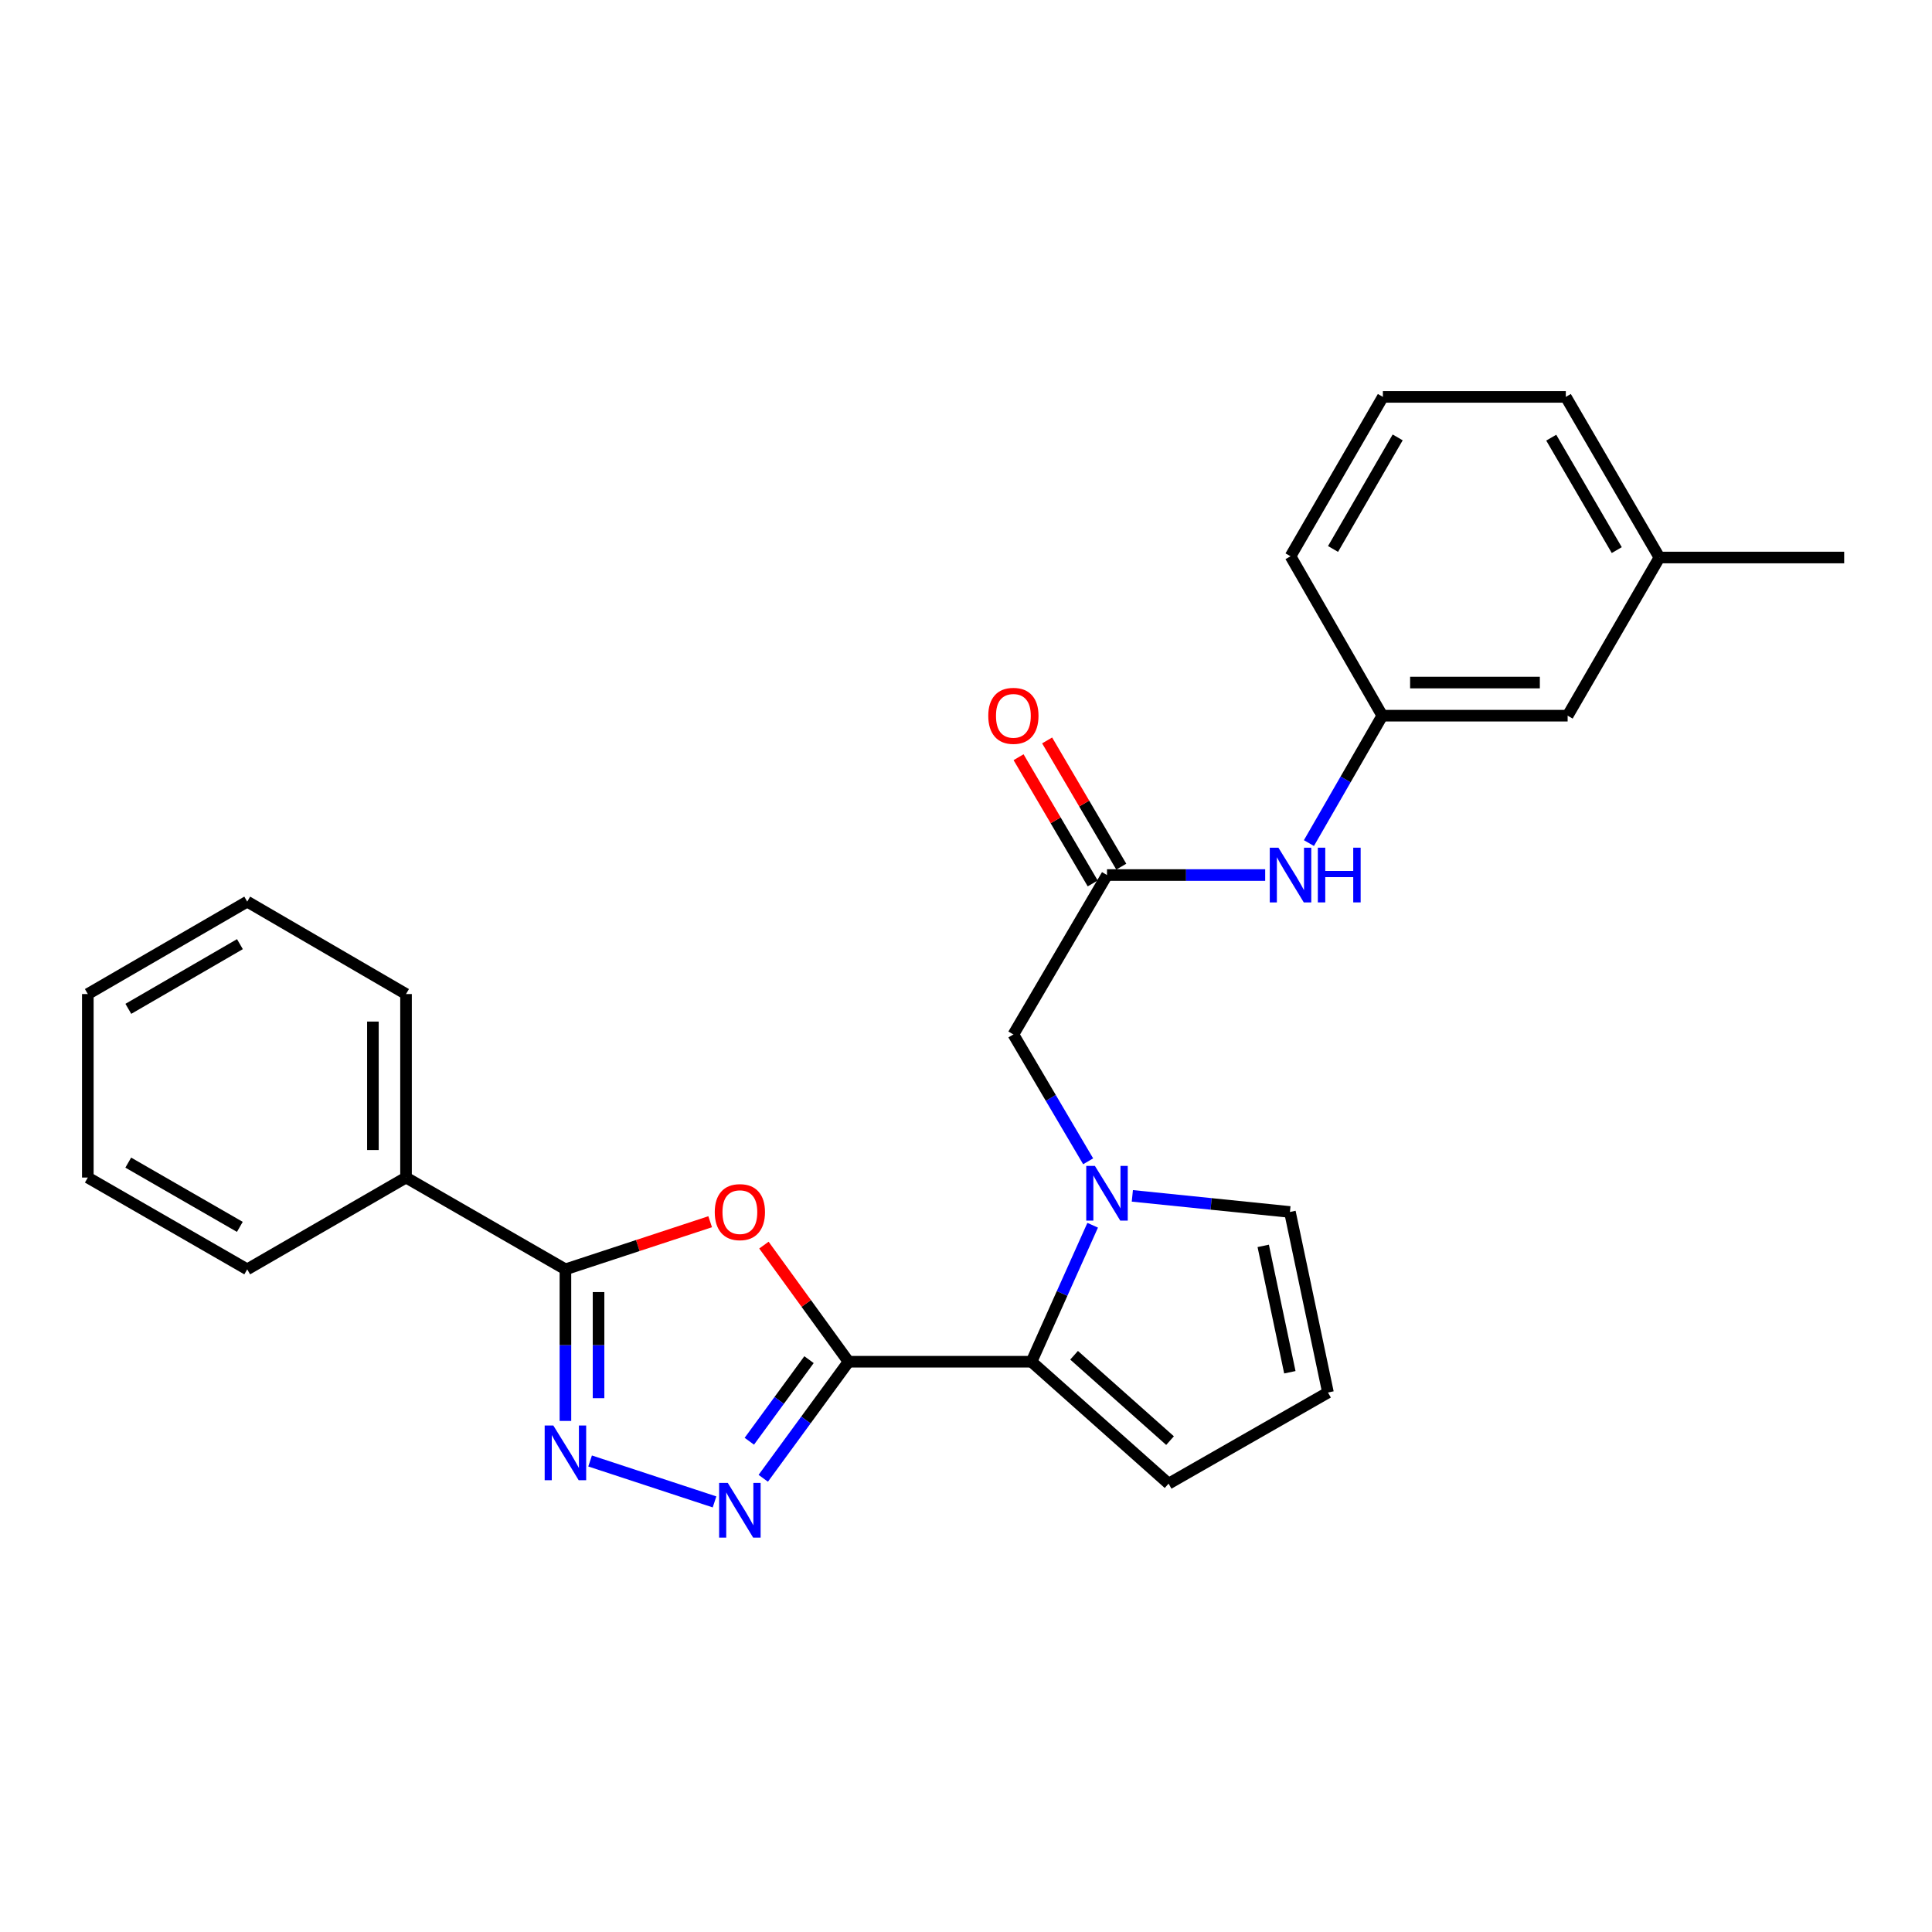 <?xml version='1.0' encoding='iso-8859-1'?>
<svg version='1.1' baseProfile='full'
              xmlns='http://www.w3.org/2000/svg'
                      xmlns:rdkit='http://www.rdkit.org/xml'
                      xmlns:xlink='http://www.w3.org/1999/xlink'
                  xml:space='preserve'
width='1000px' height='1000px' viewBox='0 0 1000 1000'>
<!-- END OF HEADER -->
<rect style='opacity:1.0;fill:#FFFFFF;stroke:none' width='1000' height='1000' x='0' y='0'> </rect>
<path class='bond-0' d='M 439.203,704.825 L 417.304,674.646' style='fill:none;fill-rule:evenodd;stroke:#000000;stroke-width:6px;stroke-linecap:butt;stroke-linejoin:miter;stroke-opacity:1' />
<path class='bond-0' d='M 417.304,674.646 L 395.406,644.466' style='fill:none;fill-rule:evenodd;stroke:#FF0000;stroke-width:6px;stroke-linecap:butt;stroke-linejoin:miter;stroke-opacity:1' />
<path class='bond-1' d='M 439.203,704.825 L 417.132,734.992' style='fill:none;fill-rule:evenodd;stroke:#000000;stroke-width:6px;stroke-linecap:butt;stroke-linejoin:miter;stroke-opacity:1' />
<path class='bond-1' d='M 417.132,734.992 L 395.061,765.159' style='fill:none;fill-rule:evenodd;stroke:#0000FF;stroke-width:6px;stroke-linecap:butt;stroke-linejoin:miter;stroke-opacity:1' />
<path class='bond-1' d='M 418.745,703.752 L 403.295,724.869' style='fill:none;fill-rule:evenodd;stroke:#000000;stroke-width:6px;stroke-linecap:butt;stroke-linejoin:miter;stroke-opacity:1' />
<path class='bond-1' d='M 403.295,724.869 L 387.845,745.985' style='fill:none;fill-rule:evenodd;stroke:#0000FF;stroke-width:6px;stroke-linecap:butt;stroke-linejoin:miter;stroke-opacity:1' />
<path class='bond-4' d='M 439.203,704.825 L 533.909,704.825' style='fill:none;fill-rule:evenodd;stroke:#000000;stroke-width:6px;stroke-linecap:butt;stroke-linejoin:miter;stroke-opacity:1' />
<path class='bond-5' d='M 367.582,632.369 L 330.122,644.69' style='fill:none;fill-rule:evenodd;stroke:#FF0000;stroke-width:6px;stroke-linecap:butt;stroke-linejoin:miter;stroke-opacity:1' />
<path class='bond-5' d='M 330.122,644.69 L 292.663,657.01' style='fill:none;fill-rule:evenodd;stroke:#000000;stroke-width:6px;stroke-linecap:butt;stroke-linejoin:miter;stroke-opacity:1' />
<path class='bond-2' d='M 369.842,777.386 L 305.434,756.202' style='fill:none;fill-rule:evenodd;stroke:#0000FF;stroke-width:6px;stroke-linecap:butt;stroke-linejoin:miter;stroke-opacity:1' />
<path class='bond-26' d='M 292.663,735.467 L 292.663,696.239' style='fill:none;fill-rule:evenodd;stroke:#0000FF;stroke-width:6px;stroke-linecap:butt;stroke-linejoin:miter;stroke-opacity:1' />
<path class='bond-26' d='M 292.663,696.239 L 292.663,657.01' style='fill:none;fill-rule:evenodd;stroke:#000000;stroke-width:6px;stroke-linecap:butt;stroke-linejoin:miter;stroke-opacity:1' />
<path class='bond-26' d='M 309.808,723.698 L 309.808,696.239' style='fill:none;fill-rule:evenodd;stroke:#0000FF;stroke-width:6px;stroke-linecap:butt;stroke-linejoin:miter;stroke-opacity:1' />
<path class='bond-26' d='M 309.808,696.239 L 309.808,668.779' style='fill:none;fill-rule:evenodd;stroke:#000000;stroke-width:6px;stroke-linecap:butt;stroke-linejoin:miter;stroke-opacity:1' />
<path class='bond-3' d='M 565.564,634.183 L 549.736,669.504' style='fill:none;fill-rule:evenodd;stroke:#0000FF;stroke-width:6px;stroke-linecap:butt;stroke-linejoin:miter;stroke-opacity:1' />
<path class='bond-3' d='M 549.736,669.504 L 533.909,704.825' style='fill:none;fill-rule:evenodd;stroke:#000000;stroke-width:6px;stroke-linecap:butt;stroke-linejoin:miter;stroke-opacity:1' />
<path class='bond-7' d='M 563.227,601.089 L 543.877,568.262' style='fill:none;fill-rule:evenodd;stroke:#0000FF;stroke-width:6px;stroke-linecap:butt;stroke-linejoin:miter;stroke-opacity:1' />
<path class='bond-7' d='M 543.877,568.262 L 524.527,535.435' style='fill:none;fill-rule:evenodd;stroke:#000000;stroke-width:6px;stroke-linecap:butt;stroke-linejoin:miter;stroke-opacity:1' />
<path class='bond-8' d='M 586.099,618.975 L 626.883,623.144' style='fill:none;fill-rule:evenodd;stroke:#0000FF;stroke-width:6px;stroke-linecap:butt;stroke-linejoin:miter;stroke-opacity:1' />
<path class='bond-8' d='M 626.883,623.144 L 667.666,627.312' style='fill:none;fill-rule:evenodd;stroke:#000000;stroke-width:6px;stroke-linecap:butt;stroke-linejoin:miter;stroke-opacity:1' />
<path class='bond-10' d='M 533.909,704.825 L 604.859,767.937' style='fill:none;fill-rule:evenodd;stroke:#000000;stroke-width:6px;stroke-linecap:butt;stroke-linejoin:miter;stroke-opacity:1' />
<path class='bond-10' d='M 555.946,701.482 L 605.611,745.66' style='fill:none;fill-rule:evenodd;stroke:#000000;stroke-width:6px;stroke-linecap:butt;stroke-linejoin:miter;stroke-opacity:1' />
<path class='bond-12' d='M 292.663,657.01 L 210.158,609.5' style='fill:none;fill-rule:evenodd;stroke:#000000;stroke-width:6px;stroke-linecap:butt;stroke-linejoin:miter;stroke-opacity:1' />
<path class='bond-6' d='M 572.979,452.921 L 524.527,535.435' style='fill:none;fill-rule:evenodd;stroke:#000000;stroke-width:6px;stroke-linecap:butt;stroke-linejoin:miter;stroke-opacity:1' />
<path class='bond-9' d='M 572.979,452.921 L 613.918,452.921' style='fill:none;fill-rule:evenodd;stroke:#000000;stroke-width:6px;stroke-linecap:butt;stroke-linejoin:miter;stroke-opacity:1' />
<path class='bond-9' d='M 613.918,452.921 L 654.856,452.921' style='fill:none;fill-rule:evenodd;stroke:#0000FF;stroke-width:6px;stroke-linecap:butt;stroke-linejoin:miter;stroke-opacity:1' />
<path class='bond-13' d='M 580.371,448.579 L 561.182,415.912' style='fill:none;fill-rule:evenodd;stroke:#000000;stroke-width:6px;stroke-linecap:butt;stroke-linejoin:miter;stroke-opacity:1' />
<path class='bond-13' d='M 561.182,415.912 L 541.993,383.245' style='fill:none;fill-rule:evenodd;stroke:#FF0000;stroke-width:6px;stroke-linecap:butt;stroke-linejoin:miter;stroke-opacity:1' />
<path class='bond-13' d='M 565.588,457.263 L 546.399,424.596' style='fill:none;fill-rule:evenodd;stroke:#000000;stroke-width:6px;stroke-linecap:butt;stroke-linejoin:miter;stroke-opacity:1' />
<path class='bond-13' d='M 546.399,424.596 L 527.21,391.929' style='fill:none;fill-rule:evenodd;stroke:#FF0000;stroke-width:6px;stroke-linecap:butt;stroke-linejoin:miter;stroke-opacity:1' />
<path class='bond-27' d='M 667.666,627.312 L 687.354,720.76' style='fill:none;fill-rule:evenodd;stroke:#000000;stroke-width:6px;stroke-linecap:butt;stroke-linejoin:miter;stroke-opacity:1' />
<path class='bond-27' d='M 653.843,644.864 L 667.624,710.277' style='fill:none;fill-rule:evenodd;stroke:#000000;stroke-width:6px;stroke-linecap:butt;stroke-linejoin:miter;stroke-opacity:1' />
<path class='bond-14' d='M 677.498,436.381 L 696.489,403.409' style='fill:none;fill-rule:evenodd;stroke:#0000FF;stroke-width:6px;stroke-linecap:butt;stroke-linejoin:miter;stroke-opacity:1' />
<path class='bond-14' d='M 696.489,403.409 L 715.481,370.436' style='fill:none;fill-rule:evenodd;stroke:#000000;stroke-width:6px;stroke-linecap:butt;stroke-linejoin:miter;stroke-opacity:1' />
<path class='bond-11' d='M 604.859,767.937 L 687.354,720.76' style='fill:none;fill-rule:evenodd;stroke:#000000;stroke-width:6px;stroke-linecap:butt;stroke-linejoin:miter;stroke-opacity:1' />
<path class='bond-19' d='M 210.158,609.5 L 210.158,514.518' style='fill:none;fill-rule:evenodd;stroke:#000000;stroke-width:6px;stroke-linecap:butt;stroke-linejoin:miter;stroke-opacity:1' />
<path class='bond-19' d='M 193.014,595.253 L 193.014,528.766' style='fill:none;fill-rule:evenodd;stroke:#000000;stroke-width:6px;stroke-linecap:butt;stroke-linejoin:miter;stroke-opacity:1' />
<path class='bond-20' d='M 210.158,609.5 L 127.959,657.01' style='fill:none;fill-rule:evenodd;stroke:#000000;stroke-width:6px;stroke-linecap:butt;stroke-linejoin:miter;stroke-opacity:1' />
<path class='bond-15' d='M 715.481,370.436 L 811.406,370.436' style='fill:none;fill-rule:evenodd;stroke:#000000;stroke-width:6px;stroke-linecap:butt;stroke-linejoin:miter;stroke-opacity:1' />
<path class='bond-15' d='M 729.87,353.291 L 797.017,353.291' style='fill:none;fill-rule:evenodd;stroke:#000000;stroke-width:6px;stroke-linecap:butt;stroke-linejoin:miter;stroke-opacity:1' />
<path class='bond-18' d='M 715.481,370.436 L 667.971,287.922' style='fill:none;fill-rule:evenodd;stroke:#000000;stroke-width:6px;stroke-linecap:butt;stroke-linejoin:miter;stroke-opacity:1' />
<path class='bond-16' d='M 811.406,370.436 L 858.916,288.57' style='fill:none;fill-rule:evenodd;stroke:#000000;stroke-width:6px;stroke-linecap:butt;stroke-linejoin:miter;stroke-opacity:1' />
<path class='bond-22' d='M 858.916,288.57 L 954.545,288.57' style='fill:none;fill-rule:evenodd;stroke:#000000;stroke-width:6px;stroke-linecap:butt;stroke-linejoin:miter;stroke-opacity:1' />
<path class='bond-29' d='M 858.916,288.57 L 810.463,205.427' style='fill:none;fill-rule:evenodd;stroke:#000000;stroke-width:6px;stroke-linecap:butt;stroke-linejoin:miter;stroke-opacity:1' />
<path class='bond-29' d='M 836.835,284.731 L 802.918,226.531' style='fill:none;fill-rule:evenodd;stroke:#000000;stroke-width:6px;stroke-linecap:butt;stroke-linejoin:miter;stroke-opacity:1' />
<path class='bond-17' d='M 715.776,205.427 L 667.971,287.922' style='fill:none;fill-rule:evenodd;stroke:#000000;stroke-width:6px;stroke-linecap:butt;stroke-linejoin:miter;stroke-opacity:1' />
<path class='bond-17' d='M 723.439,226.397 L 689.976,284.144' style='fill:none;fill-rule:evenodd;stroke:#000000;stroke-width:6px;stroke-linecap:butt;stroke-linejoin:miter;stroke-opacity:1' />
<path class='bond-21' d='M 715.776,205.427 L 810.463,205.427' style='fill:none;fill-rule:evenodd;stroke:#000000;stroke-width:6px;stroke-linecap:butt;stroke-linejoin:miter;stroke-opacity:1' />
<path class='bond-23' d='M 210.158,514.518 L 127.959,466.684' style='fill:none;fill-rule:evenodd;stroke:#000000;stroke-width:6px;stroke-linecap:butt;stroke-linejoin:miter;stroke-opacity:1' />
<path class='bond-24' d='M 127.959,657.01 L 45.455,609.5' style='fill:none;fill-rule:evenodd;stroke:#000000;stroke-width:6px;stroke-linecap:butt;stroke-linejoin:miter;stroke-opacity:1' />
<path class='bond-24' d='M 124.139,635.026 L 66.386,601.769' style='fill:none;fill-rule:evenodd;stroke:#000000;stroke-width:6px;stroke-linecap:butt;stroke-linejoin:miter;stroke-opacity:1' />
<path class='bond-28' d='M 127.959,466.684 L 45.455,514.518' style='fill:none;fill-rule:evenodd;stroke:#000000;stroke-width:6px;stroke-linecap:butt;stroke-linejoin:miter;stroke-opacity:1' />
<path class='bond-28' d='M 124.183,488.692 L 66.43,522.175' style='fill:none;fill-rule:evenodd;stroke:#000000;stroke-width:6px;stroke-linecap:butt;stroke-linejoin:miter;stroke-opacity:1' />
<path class='bond-25' d='M 45.455,609.5 L 45.455,514.518' style='fill:none;fill-rule:evenodd;stroke:#000000;stroke-width:6px;stroke-linecap:butt;stroke-linejoin:miter;stroke-opacity:1' />
<path  class='atom-1' d='M 369.958 627.392
Q 369.958 620.592, 373.318 616.792
Q 376.678 612.992, 382.958 612.992
Q 389.238 612.992, 392.598 616.792
Q 395.958 620.592, 395.958 627.392
Q 395.958 634.272, 392.558 638.192
Q 389.158 642.072, 382.958 642.072
Q 376.718 642.072, 373.318 638.192
Q 369.958 634.312, 369.958 627.392
M 382.958 638.872
Q 387.278 638.872, 389.598 635.992
Q 391.958 633.072, 391.958 627.392
Q 391.958 621.832, 389.598 619.032
Q 387.278 616.192, 382.958 616.192
Q 378.638 616.192, 376.278 618.992
Q 373.958 621.792, 373.958 627.392
Q 373.958 633.112, 376.278 635.992
Q 378.638 638.872, 382.958 638.872
' fill='#FF0000'/>
<path  class='atom-2' d='M 376.698 767.54
L 385.978 782.54
Q 386.898 784.02, 388.378 786.7
Q 389.858 789.38, 389.938 789.54
L 389.938 767.54
L 393.698 767.54
L 393.698 795.86
L 389.818 795.86
L 379.858 779.46
Q 378.698 777.54, 377.458 775.34
Q 376.258 773.14, 375.898 772.46
L 375.898 795.86
L 372.218 795.86
L 372.218 767.54
L 376.698 767.54
' fill='#0000FF'/>
<path  class='atom-3' d='M 286.403 737.842
L 295.683 752.842
Q 296.603 754.322, 298.083 757.002
Q 299.563 759.682, 299.643 759.842
L 299.643 737.842
L 303.403 737.842
L 303.403 766.162
L 299.523 766.162
L 289.563 749.762
Q 288.403 747.842, 287.163 745.642
Q 285.963 743.442, 285.603 742.762
L 285.603 766.162
L 281.923 766.162
L 281.923 737.842
L 286.403 737.842
' fill='#0000FF'/>
<path  class='atom-4' d='M 566.719 603.474
L 575.999 618.474
Q 576.919 619.954, 578.399 622.634
Q 579.879 625.314, 579.959 625.474
L 579.959 603.474
L 583.719 603.474
L 583.719 631.794
L 579.839 631.794
L 569.879 615.394
Q 568.719 613.474, 567.479 611.274
Q 566.279 609.074, 565.919 608.394
L 565.919 631.794
L 562.239 631.794
L 562.239 603.474
L 566.719 603.474
' fill='#0000FF'/>
<path  class='atom-10' d='M 661.711 438.761
L 670.991 453.761
Q 671.911 455.241, 673.391 457.921
Q 674.871 460.601, 674.951 460.761
L 674.951 438.761
L 678.711 438.761
L 678.711 467.081
L 674.831 467.081
L 664.871 450.681
Q 663.711 448.761, 662.471 446.561
Q 661.271 444.361, 660.911 443.681
L 660.911 467.081
L 657.231 467.081
L 657.231 438.761
L 661.711 438.761
' fill='#0000FF'/>
<path  class='atom-10' d='M 682.111 438.761
L 685.951 438.761
L 685.951 450.801
L 700.431 450.801
L 700.431 438.761
L 704.271 438.761
L 704.271 467.081
L 700.431 467.081
L 700.431 454.001
L 685.951 454.001
L 685.951 467.081
L 682.111 467.081
L 682.111 438.761
' fill='#0000FF'/>
<path  class='atom-14' d='M 511.527 370.516
Q 511.527 363.716, 514.887 359.916
Q 518.247 356.116, 524.527 356.116
Q 530.807 356.116, 534.167 359.916
Q 537.527 363.716, 537.527 370.516
Q 537.527 377.396, 534.127 381.316
Q 530.727 385.196, 524.527 385.196
Q 518.287 385.196, 514.887 381.316
Q 511.527 377.436, 511.527 370.516
M 524.527 381.996
Q 528.847 381.996, 531.167 379.116
Q 533.527 376.196, 533.527 370.516
Q 533.527 364.956, 531.167 362.156
Q 528.847 359.316, 524.527 359.316
Q 520.207 359.316, 517.847 362.116
Q 515.527 364.916, 515.527 370.516
Q 515.527 376.236, 517.847 379.116
Q 520.207 381.996, 524.527 381.996
' fill='#FF0000'/>
</svg>
